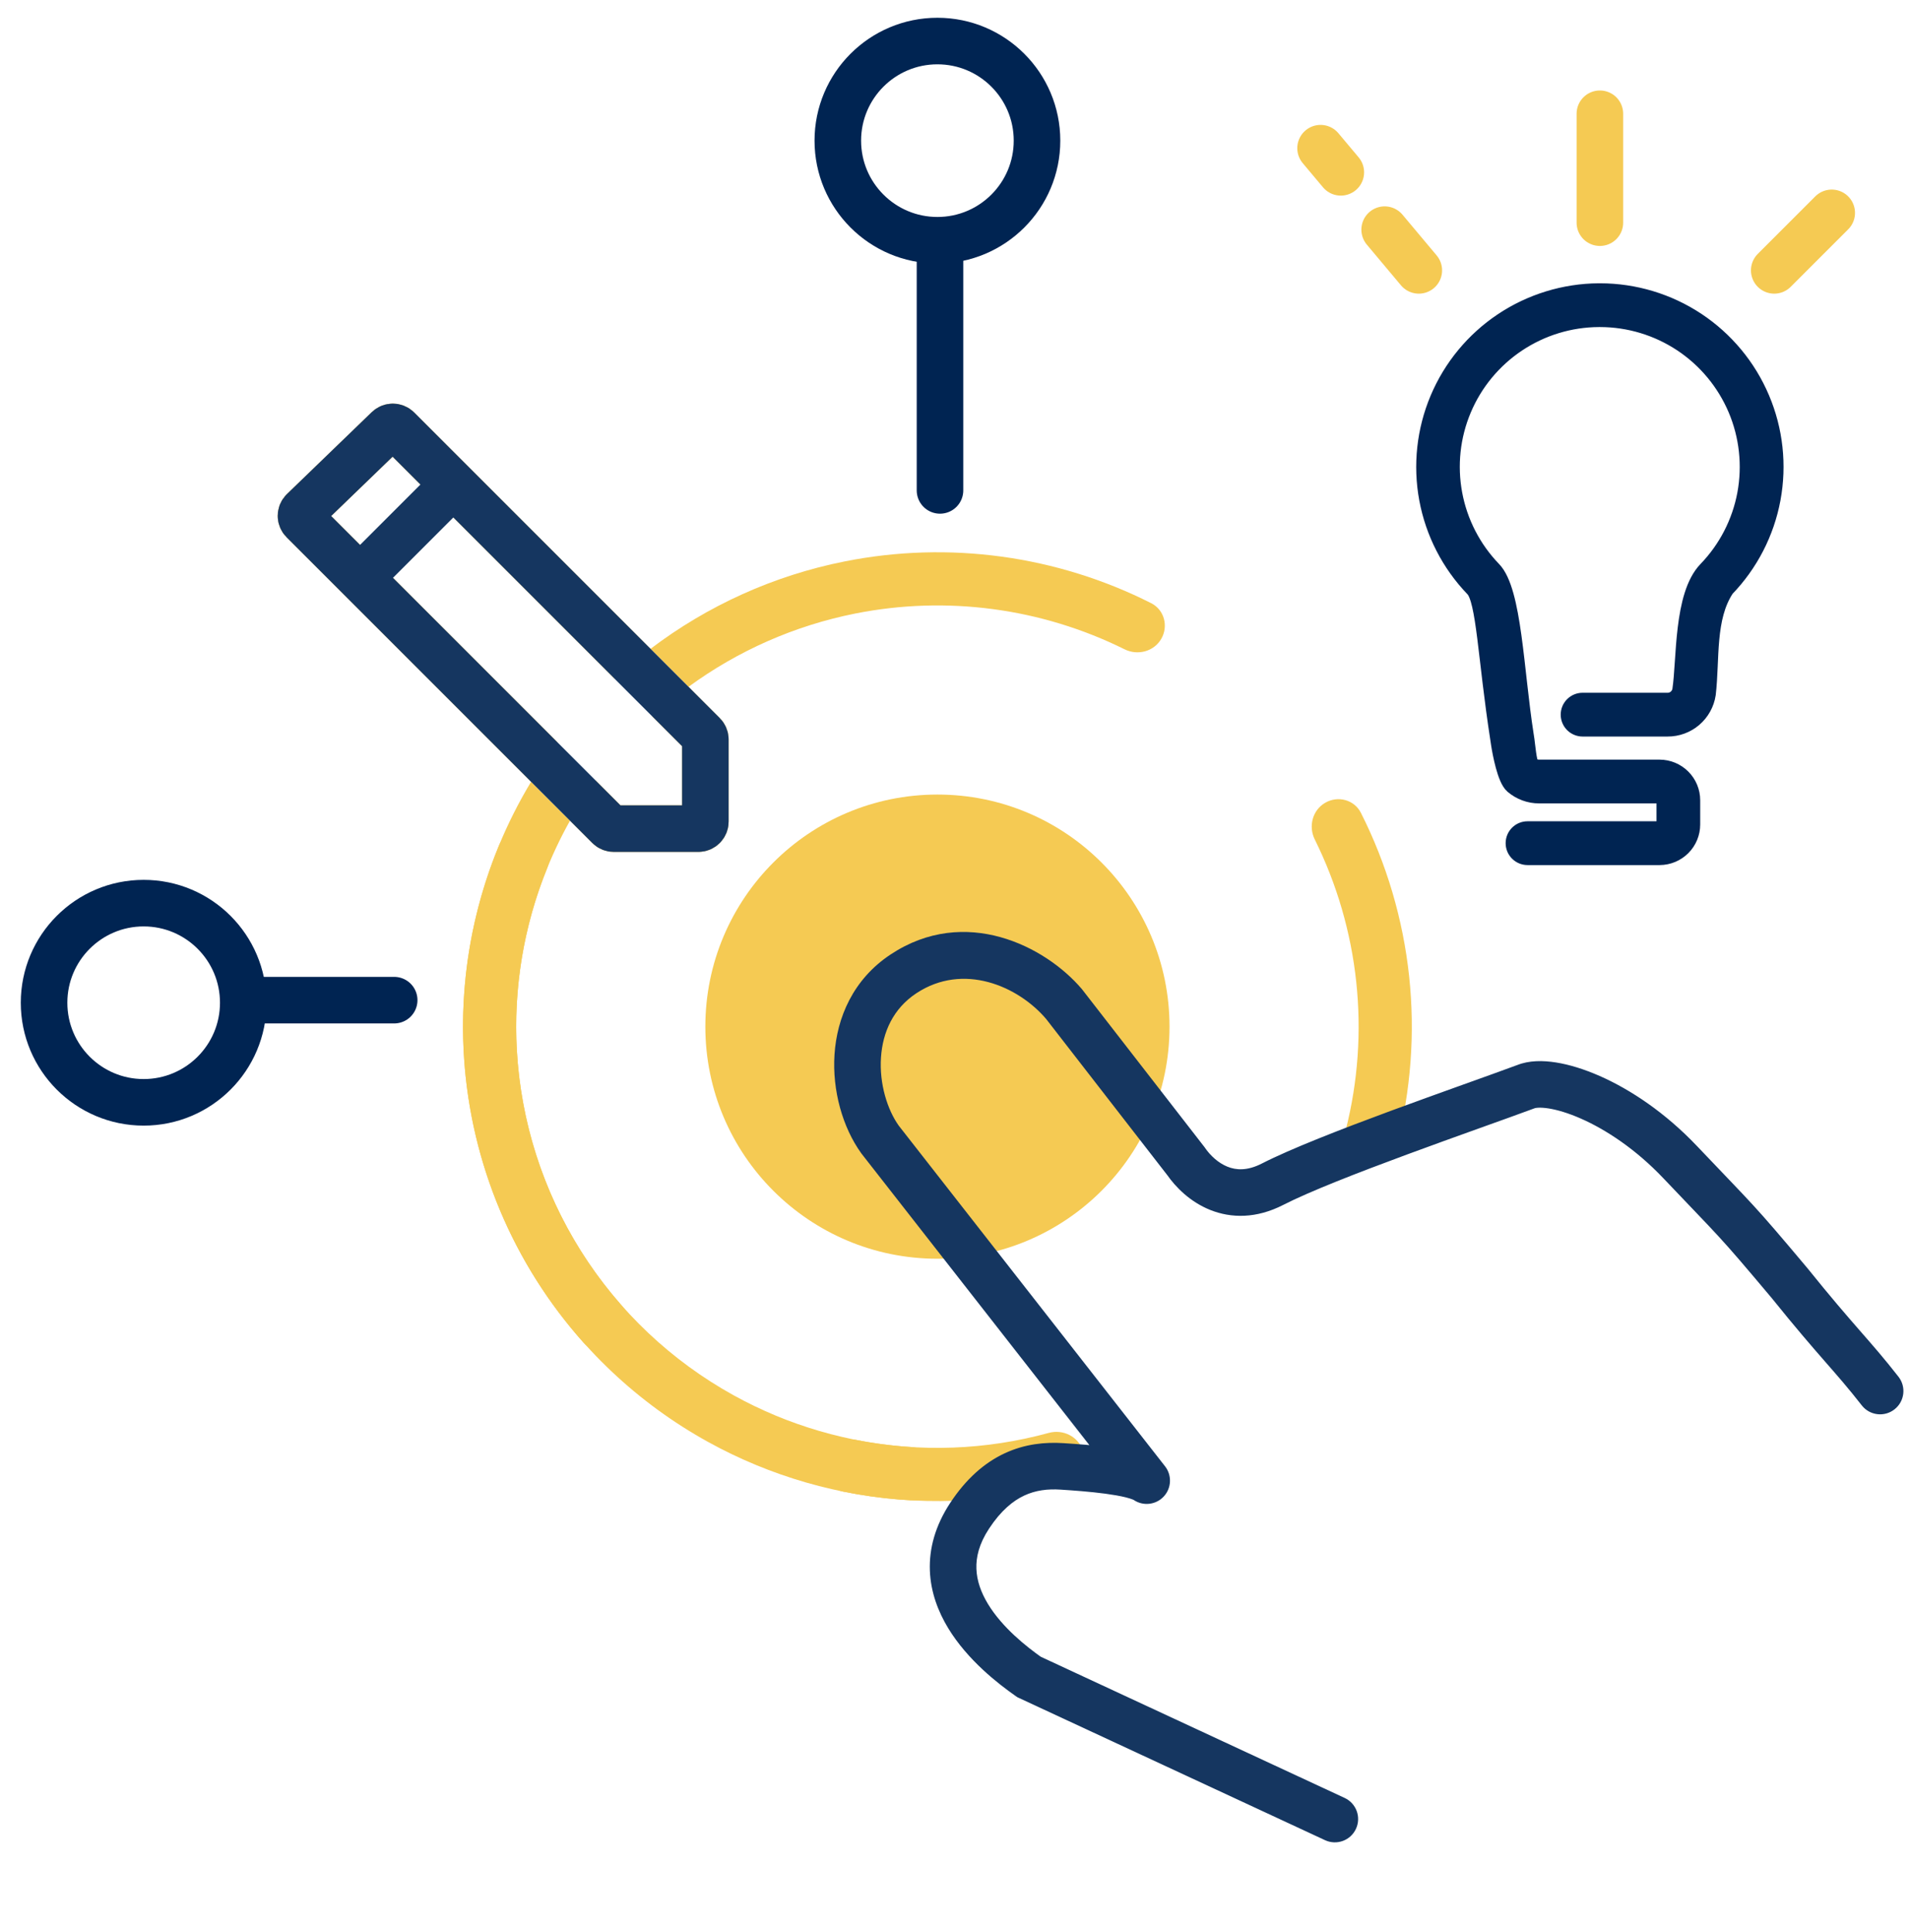 <svg width="82" height="83" viewBox="0 0 82 83" fill="none" xmlns="http://www.w3.org/2000/svg">
<path d="M68.73 12.568H68.672C67.207 12.578 65.778 13.017 64.56 13.831C63.342 14.644 62.39 15.797 61.821 17.147C61.252 18.497 61.091 19.983 61.358 21.424C61.625 22.864 62.309 24.194 63.324 25.249C63.822 25.762 63.873 28.259 64.412 31.73L64.446 31.956C64.508 32.353 64.711 33.443 65.016 33.704C65.322 33.965 65.711 34.109 66.113 34.108H71.291C71.361 34.109 71.427 34.137 71.477 34.186C71.526 34.235 71.554 34.302 71.554 34.372V35.413C71.554 35.483 71.526 35.55 71.477 35.599C71.427 35.648 71.361 35.676 71.291 35.676H65.614C65.47 35.676 65.333 35.733 65.232 35.834C65.13 35.936 65.074 36.073 65.074 36.216C65.074 36.36 65.13 36.497 65.232 36.598C65.333 36.7 65.47 36.757 65.614 36.757H71.291C71.647 36.755 71.987 36.613 72.239 36.361C72.49 36.11 72.631 35.769 72.631 35.413V34.372C72.631 34.016 72.489 33.675 72.237 33.423C71.985 33.171 71.644 33.029 71.287 33.028H66.113C65.969 33.03 65.829 32.979 65.72 32.887C65.61 32.794 65.537 31.937 65.514 31.795L65.479 31.565C65.047 28.809 64.971 25.396 64.101 24.5C63.23 23.597 62.642 22.458 62.413 21.225C62.183 19.991 62.32 18.718 62.808 17.562C63.296 16.406 64.113 15.419 65.157 14.723C66.201 14.027 67.426 13.653 68.681 13.648H68.73C69.987 13.649 71.216 14.021 72.264 14.715C73.311 15.41 74.131 16.398 74.622 17.555C75.112 18.712 75.251 19.988 75.022 21.224C74.792 22.46 74.204 23.601 73.33 24.505C72.286 25.592 72.428 28.36 72.233 29.644C72.21 29.787 72.137 29.918 72.026 30.012C71.915 30.106 71.774 30.157 71.629 30.156H67.979C67.836 30.156 67.699 30.212 67.597 30.314C67.496 30.415 67.439 30.552 67.439 30.696C67.439 30.839 67.496 30.976 67.597 31.078C67.699 31.179 67.836 31.236 67.979 31.236H71.629C72.033 31.238 72.424 31.095 72.731 30.833C73.038 30.57 73.24 30.206 73.301 29.807C73.478 28.288 73.259 26.526 74.108 25.255C75.129 24.198 75.817 22.865 76.085 21.42C76.353 19.976 76.191 18.484 75.617 17.132C75.044 15.779 74.085 14.625 72.861 13.813C71.636 13.002 70.199 12.569 68.73 12.568Z" fill="#002452" stroke="#002452" stroke-width="0.8"/>
<path d="M76.211 11.613L78.681 9.143" stroke="#F5CA53" stroke-width="2" stroke-linecap="round"/>
<path d="M68.722 9.564L68.722 4.886" stroke="#F5CA53" stroke-width="2" stroke-linecap="round"/>
<path d="M57.594 7.402L56.724 6.365" stroke="#F5CA53" stroke-width="2" stroke-linecap="round"/>
<path d="M60.944 11.613L59.477 9.864" stroke="#F5CA53" stroke-width="2" stroke-linecap="round"/>
<path d="M40.267 63.332C40.267 63.963 39.755 64.478 39.125 64.442C36.074 64.271 33.096 63.415 30.412 61.933C27.395 60.266 24.851 57.861 23.016 54.943C21.181 52.025 20.117 48.689 19.922 45.248C19.749 42.187 20.269 39.132 21.437 36.309C21.678 35.726 22.364 35.487 22.932 35.761V35.761C23.5 36.034 23.736 36.715 23.499 37.3C22.496 39.774 22.052 42.444 22.203 45.119C22.376 48.175 23.321 51.136 24.95 53.727C26.579 56.318 28.838 58.453 31.517 59.934C33.862 61.229 36.461 61.985 39.125 62.154C39.755 62.194 40.267 62.701 40.267 63.332V63.332Z" fill="#F5CA53"/>
<path d="M46.509 62.291C46.713 62.888 46.396 63.541 45.789 63.712C42.671 64.59 39.387 64.711 36.212 64.067C35.594 63.941 35.23 63.314 35.389 62.703V62.703C35.549 62.093 36.173 61.732 36.792 61.853C39.53 62.389 42.356 62.284 45.047 61.547C45.655 61.38 46.304 61.694 46.509 62.291V62.291Z" fill="#F5CA53"/>
<path d="M56.925 34.48C57.471 34.164 58.172 34.35 58.457 34.913C59.563 37.104 60.265 39.48 60.528 41.926C60.79 44.373 60.606 46.843 59.989 49.219C59.831 49.829 59.185 50.159 58.584 49.967V49.967C57.983 49.774 57.656 49.132 57.81 48.52C58.333 46.449 58.484 44.299 58.256 42.169C58.028 40.04 57.424 37.971 56.475 36.057C56.194 35.492 56.378 34.795 56.925 34.48V34.48Z" fill="#F5CA53"/>
<circle cx="40.267" cy="44.097" r="9.969" fill="#F5CA53"/>
<path d="M56.916 79.04C57.417 79.273 58.012 79.055 58.244 78.554C58.477 78.053 58.26 77.459 57.759 77.226L57.337 78.133L56.916 79.04ZM44.198 72.028L43.623 72.846L43.696 72.897L43.776 72.935L44.198 72.028ZM41.647 65.111L40.811 64.561L41.647 65.111ZM49.256 63.597L48.693 64.424C49.1 64.701 49.649 64.641 49.986 64.281C50.323 63.921 50.347 63.37 50.044 62.981L49.256 63.597ZM37.802 48.946L36.99 49.529L37.002 49.546L37.014 49.562L37.802 48.946ZM45.709 43.132L46.499 42.519L46.486 42.502L46.472 42.485L45.709 43.132ZM50.942 49.876L51.765 49.309L51.749 49.285L51.732 49.263L50.942 49.876ZM54.663 50.864L54.207 49.974L54.663 50.864ZM65.542 46.676L65.89 47.613L65.904 47.608L65.918 47.603L65.542 46.676ZM72.17 49.916L71.445 50.605L72.17 49.916ZM76.871 55.114L77.65 54.487L77.643 54.478L77.637 54.471L76.871 55.114ZM79.972 60.365C80.312 60.8 80.941 60.877 81.376 60.536C81.811 60.196 81.888 59.568 81.547 59.133L80.76 59.749L79.972 60.365ZM45.622 62.985L45.557 63.983L45.622 62.985ZM57.337 78.133L57.759 77.226L44.619 71.121L44.198 72.028L43.776 72.935L56.916 79.04L57.337 78.133ZM44.198 72.028L44.773 71.21C44.08 70.723 43.051 69.905 42.437 68.894C42.138 68.4 41.959 67.896 41.941 67.386C41.922 66.888 42.052 66.315 42.483 65.66L41.647 65.111L40.811 64.561C40.172 65.534 39.907 66.513 39.942 67.46C39.977 68.395 40.301 69.228 40.727 69.931C41.565 71.312 42.882 72.326 43.623 72.846L44.198 72.028ZM49.256 63.597L50.044 62.981L38.59 48.33L37.802 48.946L37.014 49.562L48.468 64.213L49.256 63.597ZM37.802 48.946L38.614 48.362C38.111 47.663 37.768 46.546 37.842 45.423C37.914 44.327 38.372 43.316 39.361 42.663L38.81 41.828L38.259 40.994C36.643 42.062 35.95 43.71 35.846 45.292C35.744 46.848 36.199 48.429 36.99 49.529L37.802 48.946ZM38.81 41.828L39.361 42.663C41.37 41.335 43.727 42.341 44.946 43.778L45.709 43.132L46.472 42.485C44.908 40.64 41.459 38.879 38.259 40.994L38.81 41.828ZM45.709 43.132L44.919 43.745L50.151 50.489L50.942 49.876L51.732 49.263L46.499 42.519L45.709 43.132ZM50.942 49.876L50.118 50.443C50.497 50.993 51.122 51.625 51.984 51.97C52.886 52.331 53.968 52.344 55.119 51.755L54.663 50.864L54.207 49.974C53.566 50.303 53.088 50.258 52.727 50.113C52.327 49.953 51.987 49.631 51.765 49.309L50.942 49.876ZM54.663 50.864L55.119 51.755C56.23 51.185 58.291 50.381 60.428 49.592C61.486 49.201 62.547 48.819 63.496 48.478C64.442 48.139 65.282 47.839 65.89 47.613L65.542 46.676L65.194 45.738C64.6 45.959 63.773 46.254 62.821 46.596C61.871 46.937 60.803 47.321 59.735 47.715C57.62 48.497 55.443 49.341 54.207 49.974L54.663 50.864ZM65.542 46.676L65.918 47.603C65.917 47.603 65.929 47.598 65.957 47.592C65.986 47.587 66.026 47.581 66.08 47.579C66.189 47.574 66.335 47.581 66.52 47.61C66.891 47.669 67.364 47.807 67.906 48.046C68.988 48.522 70.267 49.364 71.445 50.605L72.17 49.916L72.895 49.228C71.537 47.797 70.041 46.8 68.712 46.215C68.049 45.923 67.408 45.725 66.831 45.634C66.28 45.548 65.68 45.541 65.166 45.749L65.542 46.676ZM72.17 49.916L71.445 50.605C73.965 53.259 73.749 52.952 76.105 55.757L76.871 55.114L77.637 54.471C75.236 51.613 75.414 51.88 72.895 49.228L72.17 49.916ZM76.871 55.114L76.092 55.741C77.122 57.02 77.799 57.801 78.369 58.454C78.936 59.103 79.382 59.611 79.972 60.365L80.76 59.749L81.547 59.133C80.92 58.33 80.44 57.785 79.876 57.139C79.315 56.496 78.657 55.738 77.65 54.487L76.871 55.114ZM41.647 65.111L42.483 65.66C42.999 64.875 43.52 64.459 43.999 64.236C44.482 64.011 44.998 63.946 45.557 63.983L45.622 62.985L45.687 61.987C44.891 61.935 44.02 62.02 43.155 62.423C42.286 62.828 41.496 63.519 40.811 64.561L41.647 65.111ZM45.622 62.985L45.557 63.983C46.086 64.017 46.818 64.069 47.483 64.158C47.816 64.203 48.113 64.255 48.349 64.313C48.613 64.379 48.701 64.429 48.693 64.424L49.256 63.597L49.819 62.771C49.518 62.566 49.137 62.448 48.83 62.372C48.495 62.289 48.119 62.226 47.749 62.176C47.009 62.076 46.217 62.021 45.687 61.987L45.622 62.985Z" fill="#153660"/>
<line x1="40.377" y1="10.882" x2="40.377" y2="21.064" stroke="#002452" stroke-width="2" stroke-linecap="round"/>
<circle cx="40.266" cy="6.041" r="4.278" stroke="#002452" stroke-width="2"/>
<line x1="11.013" y1="42.959" x2="16.932" y2="42.959" stroke="#002452" stroke-width="2" stroke-linecap="round"/>
<circle cx="6.171" cy="43.07" r="4.278" transform="rotate(-90 6.171 43.07)" stroke="#002452" stroke-width="2"/>
<path d="M22.812 33.58C20.674 37.127 19.658 41.261 19.932 45.43C20.23 49.982 22.046 54.291 25.071 57.676C25.492 58.146 26.217 58.145 26.663 57.699C27.109 57.253 27.106 56.532 26.689 56.059C24.054 53.068 22.473 49.28 22.211 45.281C21.981 41.77 22.782 38.288 24.484 35.251L22.812 33.58ZM29.576 29.5C29.036 29.896 28.518 30.321 28.023 30.776L29.298 32.051V34.592H26.653L25.585 33.523C25.184 34.08 24.817 34.657 24.484 35.251L25.443 36.211C25.687 36.455 26.019 36.592 26.363 36.592H29.998C30.671 36.592 31.224 36.081 31.291 35.425L31.298 35.292V31.761L31.291 31.633C31.262 31.336 31.13 31.055 30.917 30.842L29.576 29.5ZM17.694 17.628C17.224 17.244 16.546 17.238 16.068 17.615L15.969 17.701L12.324 21.222C11.802 21.727 11.795 22.563 12.309 23.077L22.812 33.58C23.162 32.999 23.543 32.436 23.952 31.89L14.226 22.165L16.863 19.617L26.407 29.16C26.899 28.703 27.412 28.273 27.944 27.869L17.792 17.716L17.694 17.628ZM49.448 25.908C45.395 23.861 40.763 23.223 36.289 24.113C33.235 24.72 30.387 26.014 27.944 27.869L29.576 29.5C31.688 27.954 34.128 26.872 36.735 26.353C40.666 25.571 44.734 26.118 48.305 27.889C48.87 28.169 49.566 27.986 49.882 27.44C50.197 26.894 50.011 26.192 49.448 25.908Z" fill="#F5CA53"/>
<line y1="-1" x2="6.309" y2="-1" transform="matrix(-0.707 0.707 0.707 0.707 20.273 21.426)" stroke="#153660" stroke-width="2"/>
<path d="M30.21 31.549L17.084 18.423C16.969 18.308 16.782 18.306 16.664 18.42L13.019 21.941C12.899 22.058 12.897 22.25 13.016 22.369L26.151 35.504C26.207 35.56 26.283 35.592 26.363 35.592H29.998C30.163 35.592 30.298 35.458 30.298 35.292V31.761C30.298 31.681 30.266 31.605 30.21 31.549Z" stroke="#153660" stroke-width="2"/>
</svg>
